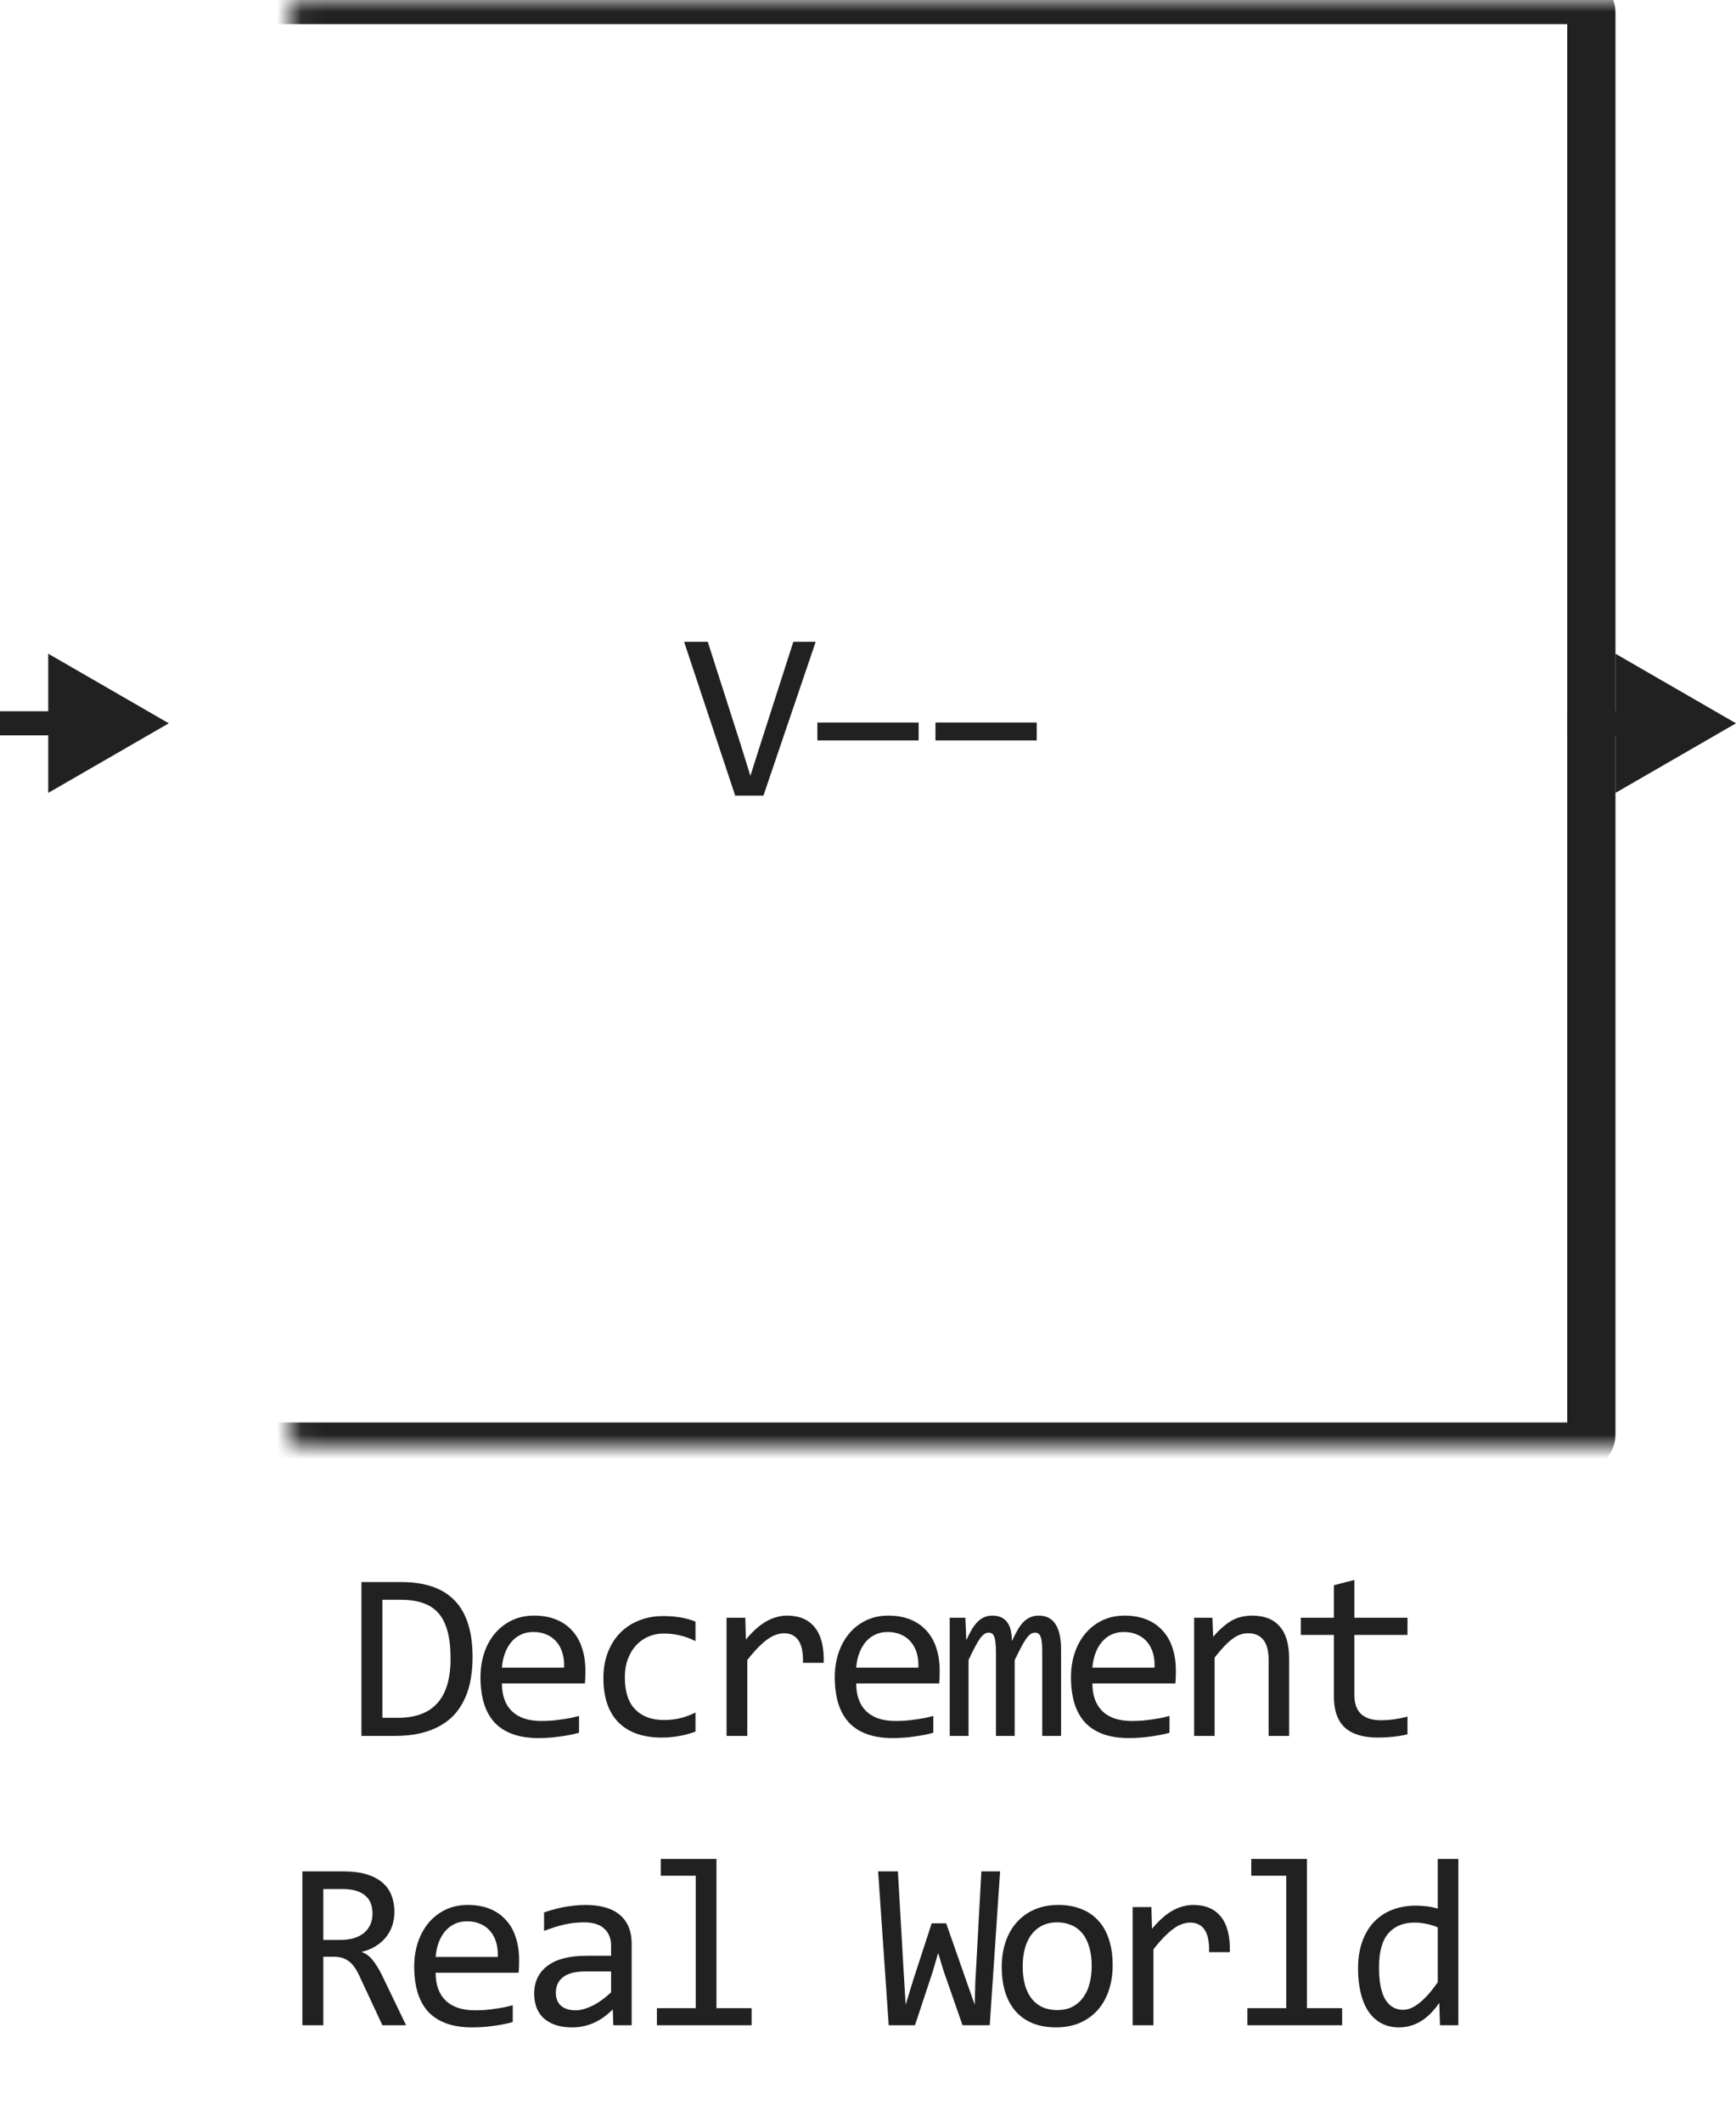 <svg width="72" height="88" viewBox="0 0 72 88" fill="none" xmlns="http://www.w3.org/2000/svg">
<path d="M33.831 26.618L31.663 33H30.492L28.372 26.618H29.354L30.731 30.92L31.122 32.18L31.522 30.92L32.904 26.618H33.831ZM38.1 30.71H33.9V29.968H38.1V30.71ZM42.998 30.71H38.798V29.968H42.998V30.71Z" fill="#212121"/>
<mask id="path-2-inside-1_2882_25194" fill="white">
<rect x="6" width="60" height="60" rx="0.5"/>
</mask>
<rect x="6" width="60" height="60" rx="0.5" stroke="#212121" stroke-width="2" mask="url(#path-2-inside-1_2882_25194)"/>
<path d="M7 30L2 27.113V32.887L7 30ZM2.5 29.5H0V30.5H2.5V29.5Z" fill="#212121"/>
<path d="M72 30L67 27.113V32.887L72 30ZM67.5 29.5H65V30.5H67.5V29.5Z" fill="#212121"/>
<path d="M19.6 68.738C19.6 69.044 19.576 69.337 19.527 69.617C19.482 69.897 19.407 70.158 19.302 70.398C19.198 70.639 19.063 70.859 18.897 71.058C18.731 71.253 18.528 71.421 18.287 71.561C18.046 71.701 17.766 71.81 17.447 71.888C17.128 71.963 16.765 72 16.358 72H14.991V65.618H16.637C17.633 65.618 18.375 65.875 18.863 66.39C19.355 66.901 19.6 67.684 19.6 68.738ZM18.687 68.802C18.687 68.349 18.645 67.967 18.56 67.654C18.476 67.342 18.347 67.09 18.175 66.897C18.002 66.705 17.786 66.567 17.525 66.482C17.265 66.394 16.959 66.351 16.607 66.351H15.86V71.248H16.51C17.961 71.248 18.687 70.433 18.687 68.802ZM24.279 69.29C24.279 69.41 24.277 69.511 24.274 69.593C24.271 69.674 24.266 69.751 24.259 69.822H20.817C20.817 70.324 20.957 70.709 21.237 70.98C21.517 71.246 21.92 71.38 22.448 71.38C22.591 71.38 22.734 71.375 22.877 71.365C23.021 71.352 23.159 71.336 23.292 71.316C23.426 71.297 23.553 71.276 23.673 71.253C23.797 71.227 23.911 71.199 24.015 71.17V71.868C23.784 71.933 23.522 71.985 23.229 72.024C22.939 72.067 22.638 72.088 22.326 72.088C21.906 72.088 21.544 72.031 21.242 71.917C20.939 71.803 20.69 71.639 20.494 71.424C20.302 71.206 20.159 70.94 20.065 70.628C19.974 70.312 19.928 69.956 19.928 69.559C19.928 69.213 19.977 68.888 20.075 68.582C20.175 68.273 20.32 68.003 20.509 67.772C20.701 67.537 20.936 67.352 21.212 67.215C21.489 67.078 21.803 67.01 22.155 67.01C22.497 67.01 22.799 67.064 23.063 67.171C23.327 67.278 23.548 67.431 23.727 67.63C23.909 67.825 24.046 68.064 24.137 68.348C24.232 68.628 24.279 68.942 24.279 69.29ZM23.395 69.168C23.405 68.95 23.384 68.751 23.331 68.572C23.279 68.39 23.198 68.234 23.087 68.103C22.98 67.973 22.845 67.872 22.682 67.801C22.519 67.726 22.331 67.689 22.116 67.689C21.93 67.689 21.761 67.724 21.608 67.796C21.455 67.868 21.323 67.968 21.212 68.099C21.102 68.229 21.012 68.385 20.944 68.567C20.875 68.75 20.833 68.95 20.817 69.168H23.395ZM28.845 71.819C28.623 71.904 28.395 71.966 28.161 72.005C27.93 72.047 27.691 72.068 27.443 72.068C26.669 72.068 26.071 71.858 25.651 71.439C25.235 71.019 25.026 70.405 25.026 69.598C25.026 69.21 25.087 68.859 25.207 68.543C25.328 68.227 25.497 67.957 25.715 67.732C25.933 67.508 26.193 67.335 26.496 67.215C26.799 67.091 27.133 67.029 27.497 67.029C27.751 67.029 27.989 67.047 28.21 67.083C28.431 67.119 28.643 67.177 28.845 67.259V68.069C28.633 67.959 28.417 67.879 28.195 67.83C27.977 67.778 27.751 67.752 27.517 67.752C27.299 67.752 27.092 67.794 26.896 67.879C26.704 67.96 26.535 68.079 26.389 68.235C26.242 68.392 26.127 68.582 26.042 68.807C25.957 69.031 25.915 69.285 25.915 69.568C25.915 70.161 26.058 70.605 26.345 70.901C26.634 71.194 27.035 71.341 27.546 71.341C27.777 71.341 28 71.315 28.215 71.263C28.433 71.211 28.643 71.132 28.845 71.028V71.819ZM30.134 67.098H30.911L30.935 68.001C31.225 67.653 31.51 67.4 31.79 67.244C32.073 67.088 32.358 67.01 32.644 67.01C33.152 67.01 33.536 67.174 33.797 67.503C34.06 67.832 34.182 68.32 34.163 68.968H33.303C33.313 68.538 33.25 68.227 33.113 68.035C32.979 67.84 32.782 67.742 32.522 67.742C32.408 67.742 32.293 67.763 32.175 67.806C32.062 67.845 31.943 67.91 31.819 68.001C31.698 68.089 31.57 68.203 31.433 68.343C31.297 68.483 31.15 68.652 30.994 68.851V72H30.134V67.098ZM38.973 69.29C38.973 69.41 38.971 69.511 38.968 69.593C38.965 69.674 38.96 69.751 38.953 69.822H35.511C35.511 70.324 35.651 70.709 35.931 70.98C36.211 71.246 36.614 71.38 37.142 71.38C37.285 71.38 37.428 71.375 37.572 71.365C37.715 71.352 37.853 71.336 37.986 71.316C38.12 71.297 38.247 71.276 38.367 71.253C38.491 71.227 38.605 71.199 38.709 71.17V71.868C38.478 71.933 38.216 71.985 37.923 72.024C37.633 72.067 37.332 72.088 37.02 72.088C36.6 72.088 36.239 72.031 35.936 71.917C35.633 71.803 35.384 71.639 35.189 71.424C34.997 71.206 34.853 70.94 34.759 70.628C34.668 70.312 34.622 69.956 34.622 69.559C34.622 69.213 34.671 68.888 34.769 68.582C34.87 68.273 35.014 68.003 35.203 67.772C35.395 67.537 35.63 67.352 35.906 67.215C36.183 67.078 36.497 67.01 36.849 67.01C37.191 67.01 37.493 67.064 37.757 67.171C38.021 67.278 38.242 67.431 38.421 67.63C38.603 67.825 38.74 68.064 38.831 68.348C38.926 68.628 38.973 68.942 38.973 69.29ZM38.089 69.168C38.099 68.95 38.078 68.751 38.026 68.572C37.974 68.39 37.892 68.234 37.781 68.103C37.674 67.973 37.539 67.872 37.376 67.801C37.213 67.726 37.025 67.689 36.81 67.689C36.624 67.689 36.455 67.724 36.302 67.796C36.149 67.868 36.017 67.968 35.906 68.099C35.796 68.229 35.706 68.385 35.638 68.567C35.569 68.75 35.527 68.95 35.511 69.168H38.089ZM43.226 72V68.48C43.226 68.326 43.22 68.201 43.207 68.103C43.197 68.006 43.179 67.929 43.153 67.874C43.13 67.815 43.099 67.775 43.06 67.752C43.025 67.729 42.979 67.718 42.924 67.718C42.858 67.718 42.798 67.737 42.743 67.776C42.688 67.815 42.627 67.879 42.562 67.967C42.501 68.055 42.431 68.172 42.352 68.318C42.278 68.462 42.188 68.639 42.084 68.851V72H41.307V68.572C41.307 68.393 41.301 68.248 41.288 68.138C41.278 68.027 41.26 67.941 41.234 67.879C41.211 67.817 41.181 67.775 41.141 67.752C41.102 67.729 41.055 67.718 41 67.718C40.941 67.718 40.886 67.734 40.834 67.767C40.782 67.799 40.723 67.858 40.658 67.942C40.596 68.027 40.526 68.143 40.448 68.289C40.37 68.436 40.277 68.623 40.17 68.851V72H39.389V67.098H40.038L40.077 68.03C40.162 67.845 40.243 67.687 40.321 67.557C40.403 67.426 40.486 67.322 40.57 67.244C40.655 67.163 40.744 67.104 40.839 67.068C40.936 67.029 41.044 67.01 41.161 67.01C41.425 67.01 41.625 67.096 41.761 67.269C41.898 67.441 41.967 67.708 41.967 68.069C42.045 67.9 42.121 67.75 42.196 67.62C42.271 67.487 42.351 67.376 42.435 67.288C42.523 67.197 42.619 67.129 42.723 67.083C42.828 67.034 42.948 67.01 43.085 67.01C43.7 67.01 44.008 67.483 44.008 68.431V72H43.226ZM48.769 69.29C48.769 69.41 48.767 69.511 48.764 69.593C48.761 69.674 48.756 69.751 48.749 69.822H45.307C45.307 70.324 45.447 70.709 45.727 70.98C46.007 71.246 46.41 71.38 46.938 71.38C47.081 71.38 47.224 71.375 47.368 71.365C47.511 71.352 47.649 71.336 47.783 71.316C47.916 71.297 48.043 71.276 48.163 71.253C48.287 71.227 48.401 71.199 48.505 71.17V71.868C48.274 71.933 48.012 71.985 47.719 72.024C47.429 72.067 47.128 72.088 46.816 72.088C46.396 72.088 46.035 72.031 45.732 71.917C45.429 71.803 45.18 71.639 44.985 71.424C44.793 71.206 44.65 70.94 44.555 70.628C44.464 70.312 44.418 69.956 44.418 69.559C44.418 69.213 44.467 68.888 44.565 68.582C44.666 68.273 44.811 68.003 44.999 67.772C45.191 67.537 45.426 67.352 45.703 67.215C45.979 67.078 46.293 67.01 46.645 67.01C46.987 67.01 47.289 67.064 47.553 67.171C47.817 67.278 48.038 67.431 48.217 67.63C48.4 67.825 48.536 68.064 48.627 68.348C48.722 68.628 48.769 68.942 48.769 69.29ZM47.885 69.168C47.895 68.95 47.874 68.751 47.822 68.572C47.77 68.39 47.688 68.234 47.578 68.103C47.47 67.973 47.335 67.872 47.172 67.801C47.01 67.726 46.821 67.689 46.606 67.689C46.42 67.689 46.251 67.724 46.098 67.796C45.945 67.868 45.813 67.968 45.703 68.099C45.592 68.229 45.502 68.385 45.434 68.567C45.366 68.75 45.323 68.95 45.307 69.168H47.885ZM49.526 67.098H50.283L50.317 67.889C50.461 67.719 50.599 67.579 50.732 67.469C50.866 67.355 50.996 67.264 51.123 67.195C51.253 67.127 51.385 67.08 51.519 67.054C51.652 67.024 51.79 67.01 51.934 67.01C52.438 67.01 52.819 67.159 53.076 67.459C53.337 67.755 53.467 68.203 53.467 68.802V72H52.617V68.87C52.617 68.486 52.546 68.203 52.402 68.02C52.259 67.835 52.046 67.742 51.763 67.742C51.658 67.742 51.556 67.758 51.455 67.791C51.357 67.82 51.255 67.874 51.148 67.952C51.04 68.027 50.923 68.13 50.796 68.26C50.672 68.39 50.532 68.553 50.376 68.748V72H49.526V67.098ZM58.375 71.932C58.183 71.981 57.984 72.015 57.779 72.034C57.574 72.057 57.365 72.068 57.154 72.068C56.539 72.068 56.08 71.93 55.777 71.653C55.474 71.373 55.323 70.945 55.323 70.369V67.811H53.951V67.098H55.323V65.75L56.172 65.53V67.098H58.375V67.811H56.172V70.301C56.172 70.652 56.265 70.916 56.451 71.092C56.64 71.264 56.916 71.351 57.281 71.351C57.437 71.351 57.608 71.339 57.794 71.316C57.979 71.29 58.173 71.251 58.375 71.199V71.932ZM16.842 84H15.86L14.908 81.959C14.836 81.803 14.763 81.674 14.688 81.573C14.613 81.469 14.532 81.388 14.444 81.329C14.36 81.267 14.265 81.223 14.161 81.197C14.06 81.171 13.946 81.158 13.819 81.158H13.409V84H12.54V77.618H14.249C14.62 77.618 14.939 77.659 15.206 77.74C15.473 77.822 15.691 77.936 15.86 78.082C16.033 78.228 16.158 78.406 16.236 78.614C16.317 78.819 16.358 79.047 16.358 79.298C16.358 79.496 16.329 79.685 16.27 79.864C16.212 80.04 16.124 80.201 16.007 80.348C15.893 80.491 15.749 80.616 15.577 80.724C15.408 80.828 15.212 80.906 14.991 80.958C15.17 81.02 15.321 81.129 15.445 81.285C15.572 81.438 15.701 81.643 15.831 81.9L16.842 84ZM15.45 79.371C15.45 79.029 15.343 78.774 15.128 78.605C14.916 78.435 14.617 78.351 14.229 78.351H13.409V80.46H14.112C14.317 80.46 14.501 80.437 14.664 80.392C14.83 80.343 14.97 80.273 15.084 80.182C15.201 80.087 15.29 79.973 15.352 79.84C15.417 79.703 15.45 79.547 15.45 79.371ZM21.53 81.29C21.53 81.41 21.528 81.511 21.525 81.593C21.521 81.674 21.517 81.751 21.51 81.822H18.068C18.068 82.324 18.208 82.709 18.488 82.98C18.768 83.246 19.171 83.38 19.699 83.38C19.842 83.38 19.985 83.375 20.128 83.365C20.271 83.352 20.41 83.336 20.543 83.316C20.677 83.297 20.804 83.276 20.924 83.253C21.048 83.227 21.162 83.199 21.266 83.17V83.868C21.035 83.933 20.773 83.985 20.48 84.024C20.19 84.067 19.889 84.088 19.577 84.088C19.157 84.088 18.795 84.031 18.493 83.917C18.19 83.803 17.941 83.639 17.745 83.424C17.553 83.206 17.41 82.94 17.316 82.628C17.225 82.312 17.179 81.956 17.179 81.559C17.179 81.213 17.228 80.888 17.326 80.582C17.427 80.273 17.571 80.003 17.76 79.772C17.952 79.537 18.187 79.352 18.463 79.215C18.74 79.078 19.054 79.01 19.406 79.01C19.747 79.01 20.05 79.064 20.314 79.171C20.578 79.278 20.799 79.431 20.978 79.63C21.16 79.825 21.297 80.064 21.388 80.348C21.483 80.628 21.53 80.942 21.53 81.29ZM20.646 81.168C20.656 80.95 20.634 80.751 20.582 80.572C20.53 80.39 20.449 80.234 20.338 80.103C20.231 79.973 20.096 79.872 19.933 79.801C19.77 79.726 19.581 79.689 19.367 79.689C19.181 79.689 19.012 79.724 18.859 79.796C18.706 79.868 18.574 79.968 18.463 80.099C18.353 80.229 18.263 80.385 18.195 80.567C18.126 80.75 18.084 80.95 18.068 81.168H20.646ZM25.436 84L25.417 83.341C25.15 83.605 24.878 83.795 24.602 83.912C24.328 84.029 24.04 84.088 23.737 84.088C23.457 84.088 23.218 84.052 23.02 83.981C22.821 83.909 22.657 83.811 22.526 83.688C22.399 83.561 22.305 83.412 22.243 83.243C22.185 83.074 22.155 82.89 22.155 82.691C22.155 82.2 22.338 81.816 22.702 81.539C23.07 81.259 23.612 81.119 24.328 81.119H25.344V80.689C25.344 80.4 25.251 80.169 25.065 79.996C24.88 79.82 24.597 79.732 24.216 79.732C23.939 79.732 23.666 79.763 23.395 79.825C23.129 79.887 22.852 79.975 22.565 80.089V79.322C22.673 79.283 22.792 79.246 22.922 79.21C23.055 79.171 23.195 79.137 23.342 79.107C23.488 79.078 23.641 79.055 23.801 79.039C23.96 79.019 24.121 79.01 24.284 79.01C24.58 79.01 24.847 79.042 25.085 79.107C25.323 79.172 25.523 79.272 25.686 79.405C25.852 79.539 25.979 79.706 26.066 79.908C26.154 80.11 26.198 80.348 26.198 80.621V84H25.436ZM25.344 81.769H24.265C24.053 81.769 23.871 81.79 23.718 81.832C23.565 81.874 23.439 81.935 23.342 82.013C23.244 82.091 23.171 82.185 23.122 82.296C23.076 82.403 23.054 82.525 23.054 82.662C23.054 82.757 23.068 82.848 23.098 82.936C23.127 83.02 23.174 83.097 23.239 83.165C23.304 83.23 23.389 83.282 23.493 83.321C23.597 83.36 23.724 83.38 23.874 83.38C24.069 83.38 24.292 83.321 24.543 83.204C24.797 83.084 25.064 82.895 25.344 82.638V81.769ZM28.855 77.799H27.405V77.101H29.715V83.292H31.174V84H27.244V83.292H28.855V77.799ZM41.478 77.618L41.049 84H39.921L39.13 81.73L38.91 81.002L38.681 81.788L37.948 84H36.859L36.42 77.618H37.24L37.489 81.959L37.562 83.15L37.87 82.14L38.641 79.772H39.242L40.131 82.311L40.428 83.15L40.448 82.272L40.702 77.618H41.478ZM46.147 81.51C46.147 81.891 46.093 82.241 45.986 82.56C45.878 82.875 45.724 83.147 45.522 83.375C45.32 83.6 45.074 83.775 44.785 83.902C44.495 84.026 44.166 84.088 43.798 84.088C43.447 84.088 43.131 84.034 42.851 83.927C42.574 83.816 42.338 83.655 42.143 83.443C41.951 83.232 41.803 82.97 41.699 82.657C41.598 82.345 41.547 81.985 41.547 81.578C41.547 81.197 41.601 80.851 41.708 80.538C41.816 80.222 41.97 79.952 42.172 79.728C42.374 79.5 42.62 79.324 42.91 79.2C43.199 79.073 43.528 79.01 43.896 79.01C44.248 79.01 44.562 79.065 44.838 79.176C45.118 79.283 45.354 79.443 45.546 79.654C45.742 79.863 45.89 80.123 45.991 80.436C46.095 80.748 46.147 81.106 46.147 81.51ZM45.278 81.549C45.278 81.246 45.244 80.982 45.175 80.758C45.11 80.53 45.016 80.341 44.892 80.191C44.768 80.038 44.617 79.924 44.438 79.85C44.262 79.772 44.065 79.732 43.847 79.732C43.593 79.732 43.375 79.783 43.193 79.884C43.014 79.981 42.866 80.113 42.748 80.279C42.635 80.445 42.55 80.639 42.495 80.86C42.442 81.079 42.416 81.308 42.416 81.549C42.416 81.852 42.449 82.117 42.514 82.345C42.582 82.573 42.678 82.763 42.802 82.916C42.926 83.066 43.076 83.18 43.251 83.258C43.427 83.333 43.626 83.37 43.847 83.37C44.101 83.37 44.317 83.321 44.496 83.224C44.679 83.123 44.827 82.989 44.941 82.823C45.058 82.657 45.143 82.465 45.195 82.247C45.25 82.026 45.278 81.793 45.278 81.549ZM46.977 79.098H47.754L47.778 80.001C48.068 79.653 48.353 79.4 48.633 79.244C48.916 79.088 49.201 79.01 49.487 79.01C49.995 79.01 50.379 79.174 50.64 79.503C50.903 79.832 51.025 80.32 51.006 80.968H50.147C50.156 80.538 50.093 80.227 49.956 80.035C49.823 79.84 49.626 79.742 49.365 79.742C49.251 79.742 49.136 79.763 49.019 79.806C48.905 79.845 48.786 79.91 48.662 80.001C48.542 80.089 48.413 80.203 48.276 80.343C48.14 80.483 47.993 80.652 47.837 80.851V84H46.977V79.098ZM53.345 77.799H51.895V77.101H54.205V83.292H55.665V84H51.734V83.292H53.345V77.799ZM56.324 81.651C56.324 81.235 56.381 80.865 56.495 80.543C56.609 80.217 56.77 79.944 56.979 79.723C57.19 79.498 57.443 79.329 57.736 79.215C58.032 79.098 58.361 79.039 58.722 79.039C58.878 79.039 59.031 79.049 59.181 79.068C59.334 79.088 59.484 79.119 59.63 79.161V77.101H60.485V84H59.723L59.694 83.072C59.456 83.417 59.199 83.673 58.922 83.839C58.645 84.005 58.346 84.088 58.024 84.088C57.744 84.088 57.496 84.029 57.281 83.912C57.07 83.795 56.892 83.63 56.749 83.419C56.609 83.204 56.503 82.947 56.432 82.647C56.36 82.348 56.324 82.016 56.324 81.651ZM57.194 81.598C57.194 82.19 57.28 82.633 57.452 82.926C57.628 83.216 57.876 83.36 58.194 83.36C58.409 83.36 58.636 83.264 58.873 83.072C59.114 82.88 59.366 82.595 59.63 82.218V79.942C59.49 79.877 59.336 79.829 59.166 79.796C58.997 79.76 58.829 79.742 58.663 79.742C58.201 79.742 57.84 79.892 57.579 80.191C57.322 80.491 57.194 80.96 57.194 81.598Z" fill="#212121"/>
</svg>
